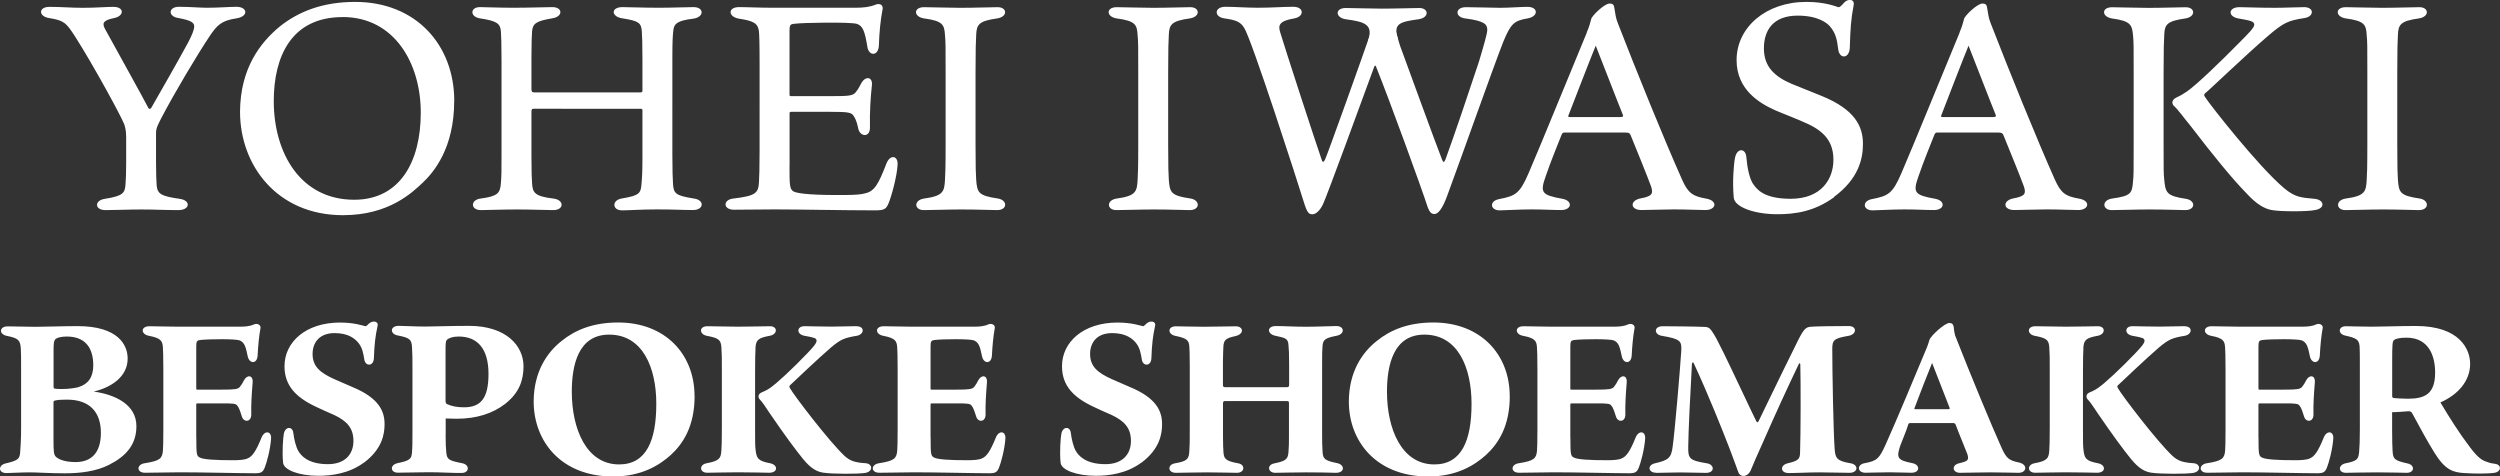 <svg id="_レイヤー_2" data-name="レイヤー 2" xmlns="http://www.w3.org/2000/svg" viewBox="0 0 393.5 75"><rect x="0" y="0" width="393.5" height="75" fill="#333333" stroke="none"/><defs><style>.cls-1{fill:#fff}</style></defs><g id="_文字" data-name="文字"><path class="cls-1" d="M23.33 16.97c.2.3.41.15.51-.05 1.77-3.09 4.15-7.24 5.77-10.23.61-1.16.96-2.03.96-2.53 0-.61-.51-.96-2.48-1.32-1.72-.25-1.57-1.77.05-1.77 1.82 0 3.24.15 4.46.15 1.72 0 3.59-.15 4.61-.15 1.77 0 1.97 1.52 0 1.82-2.38.35-3.04 1.11-4.1 2.63-2.13 3.19-5.62 9.06-7.69 13.01-.4.81-.86 1.57-.86 2.33v4.66c0 1.77.05 3.09.1 3.7.15 1.37.81 1.67 3.65 2.08 1.77.25 1.62 1.77-.25 1.77-2.13 0-3.59-.1-5.87-.1-1.87 0-4.05.1-5.57.1-1.77 0-1.77-1.52-.15-1.77 2.99-.46 3.19-.96 3.29-2.33.05-.56.1-1.82.1-3.39v-4.05c0-1.16-.25-1.82-.35-2.08C18.5 17.12 12.83 7 10.95 4.47c-.71-.91-1.21-1.32-3.19-1.62-1.72-.25-1.77-1.77.05-1.77s3.39.15 5.21.15c2.08 0 3.7-.15 4.81-.15 1.82 0 1.72 1.47.1 1.77-1.72.35-1.87.81-1.42 1.67 1.97 3.59 5.97 10.78 6.83 12.45zm48.16-1.07c0 7.44-3.24 11.24-4.96 12.86s-5.37 5.11-12.55 5.11c-10.28 0-16.2-7.75-16.2-16.3.05-6.78 3.14-10.83 6.28-13.42C46.94 1.87 50.69.3 55.91.3 65.43.3 71.5 7.03 71.5 15.89zM53.92 2.69c-8.1 0-10.83 6.28-10.83 13.21 0 8.25 4.25 15.54 12.66 15.54 7.19 0 10.48-5.97 10.48-13.72S62.08 2.68 53.93 2.68zm30.09 14.43c-.25 0-.36.05-.36.46v7.14c0 2.43.05 3.34.1 4.15.1 1.37.3 2.03 3.34 2.38 1.77.2 1.72 1.82 0 1.82-1.01 0-3.49-.1-5.72-.1s-4.81.1-5.67.1c-1.67 0-1.67-1.62-.05-1.82 2.63-.35 3.09-.81 3.19-2.43.1-1.11.1-1.87.1-4.66V9.48c0-2.63-.05-3.8-.1-4.56-.1-1.21-.61-1.62-3.29-2.03-1.62-.25-1.57-1.77 0-1.77.81 0 2.94.1 5.27.1 2.68 0 4.96-.1 6.12-.1 1.67 0 1.72 1.52-.05 1.77-2.38.41-3.04.76-3.14 2.03-.05.81-.1 1.77-.1 4.05v5.01c0 .4.05.56.41.56h16.76c.3 0 .3-.1.3-.41V9.37c0-2.89-.05-3.54-.1-4.45-.1-1.32-.46-1.62-3.04-2.03-1.82-.25-1.87-1.77 0-1.77 1.16 0 3.19.1 5.67.1 2.28 0 4.3-.1 5.52-.1 1.67 0 1.72 1.57-.05 1.82-2.53.3-3.04.81-3.14 1.87-.1.91-.15 1.67-.15 4.3V24.3c0 2.68.05 3.64.1 4.61.1 1.57.4 1.87 3.24 2.33 1.77.2 1.67 1.82-.1 1.82-1.57 0-2.94-.1-5.67-.1-2.53 0-4.3.15-5.52.15-1.52 0-1.62-1.62 0-1.87 2.68-.46 2.99-.76 3.09-2.28.1-1.11.15-1.97.15-4.15v-7.39c0-.25-.05-.3-.3-.3H84.01zm40.26 8.96c0 2.99 0 3.65.61 4.05.81.41 3.54.61 8.35.56 1.32 0 2.48-.1 2.89-.25 1.52-.3 2.13-1.42 3.39-4.66.56-1.52 1.87-1.32 1.77.15-.1 1.87-.96 4.96-1.42 6.07-.4.96-.71 1.11-2.23 1.11-4.66 0-11.9-.15-15.69-.15-1.57 0-5.37.05-6.43.05-1.72 0-1.77-1.62 0-1.77 3.44-.41 3.85-.86 3.95-2.53.05-.91.1-2.08.1-5.11V10.34c0-3.95-.05-4.66-.1-5.37-.15-1.27-.76-1.67-3.14-2.03-1.77-.3-1.77-1.82 0-1.82 1.52 0 3.09.1 5.37.1h12.91c1.27 0 2.28-.1 3.29-.51.66-.25 1.21.15 1.01.86-.3 1.52-.51 3.64-.56 5.52-.05 1.82-1.62 1.77-1.82.25-.4-2.43-.71-3.29-1.67-3.59-.96-.3-8.61-.2-9.87 0-.56.05-.71.2-.71 1.01v10.12c0 .2.05.25.25.25h6.38c2.63 0 3.29-.05 3.75-.56.41-.51.61-.86.86-1.37.66-1.32 1.92-1.16 1.72.3-.2 1.77-.35 4.15-.3 6.43.1 1.72-1.47 1.67-1.82.4-.15-.66-.3-1.42-.71-2.02-.35-.61-.76-.71-3.69-.71h-6.18c-.2 0-.25.1-.25.2v8.25zm29.38-20.5c-.05 1.06-.1 1.87-.1 5.82v11.34c0 3.85.05 4.56.1 5.52.15 2.08.35 2.53 3.44 2.99 1.52.25 1.52 1.82-.15 1.82-.96 0-2.94-.1-5.67-.1-2.08 0-4.61.1-5.87.1-1.52 0-1.62-1.57.05-1.82 3.04-.41 3.19-1.11 3.29-2.94.05-.91.1-1.67.1-5.67V11.45c0-4.45 0-4.76-.1-5.92-.1-1.67-.36-2.23-3.29-2.63-1.67-.25-1.72-1.77 0-1.77 1.11 0 3.9.1 5.72.1 2.23 0 4.86-.1 5.87-.1 1.52 0 1.62 1.52-.1 1.77-2.89.41-3.24.96-3.29 2.68zm30.32 0c-.05 1.06-.1 1.87-.1 5.82v11.34c0 3.85.05 4.56.1 5.52.15 2.08.35 2.53 3.44 2.99 1.52.25 1.52 1.82-.15 1.82-.96 0-2.94-.1-5.67-.1-2.08 0-4.61.1-5.87.1-1.52 0-1.62-1.57.05-1.82 3.04-.41 3.19-1.11 3.29-2.94.05-.91.1-1.67.1-5.67V11.45c0-4.45 0-4.76-.1-5.92-.1-1.67-.35-2.23-3.29-2.63-1.67-.25-1.72-1.77 0-1.77 1.11 0 3.9.1 5.72.1 2.23 0 4.86-.1 5.87-.1 1.52 0 1.62 1.52-.1 1.77-2.89.41-3.24.96-3.29 2.68zm32.36 4.86c-1.87 5.11-7.69 21.01-8.1 21.72-.41.91-1.11 1.57-1.62 1.57-.61 0-.86-.2-1.42-2.03-.96-3.14-8.25-25.72-9.37-27.34-.61-.96-1.32-1.21-3.14-1.47-1.62-.25-1.57-1.82.2-1.82 1.47 0 3.34.15 5.11.15 2.13 0 3.95-.15 5.57-.15 1.72 0 1.77 1.52.2 1.82-2.43.41-2.63 1.06-2.23 2.28.71 2.38 5.47 17.01 6.48 19.9.15.51.25.51.51.15.25-.4 5.87-16.1 7.49-20.81.45-1.21 1.01-2.03 1.47-2.53.41-.61 1.32-.76 1.47.41.2 1.01.91 3.24 1.42 4.91 1.32 3.59 5.42 14.88 6.63 17.97.2.46.3.41.51-.05 1.32-3.59 3.75-10.78 5.27-15.39.76-2.53 1.32-4.46 1.32-5.01 0-.86-.36-1.42-3.49-1.82-1.62-.2-1.62-1.77.15-1.77 1.62 0 4.05.1 5.37.1 1.42 0 3.24-.15 4.3-.15 1.72 0 1.77 1.52 0 1.82-2.08.35-2.63.81-3.8 3.65-1.72 4.4-6.02 16.6-8.76 24.05-.86 2.43-1.57 3.09-2.08 3.09-.56 0-.81-.41-1.06-1.06-.96-2.99-6.02-16.86-8.15-22.17-.05-.15-.15-.2-.25 0zm33.42-5.32c.4-.91.61-1.72.71-2.13.1-.51 2.08-2.43 2.89-2.43.51 0 .71.2.76.76.15.86.2 1.52.56 2.38 2.84 7.34 7.34 18.43 10.08 24.55.96 2.18 1.72 2.63 3.69 2.99 2.03.3 1.72 1.82 0 1.82-1.21 0-2.89-.1-4.96-.1-1.62 0-4 .1-5.11.1-1.77 0-1.87-1.47-.2-1.82 1.92-.35 2.07-.76 1.72-1.87-.61-1.67-2.18-5.52-3.19-8-.15-.4-.3-.51-.91-.51h-9.57c-.25 0-.35.15-.45.41-.66 1.67-1.57 3.85-2.48 6.48-.91 2.58-.66 2.94 2.63 3.54 1.67.3 1.52 1.77-.2 1.77-1.42 0-2.68-.1-4.66-.1s-4.3.15-5.01.15c-1.52 0-1.67-1.47-.1-1.77 2.58-.51 3.24-.81 4.66-4.1 2.03-4.71 7.19-17.41 9.16-22.12zm-2.88 13.06c-.1.15 0 .25.25.25h7.95c.45 0 .45-.2.35-.41-1.01-2.48-2.68-6.88-4.25-10.83-.86 2.08-3.24 8.25-4.3 10.99zm41.82 12.86c-3.14 2.28-6.17 2.68-8.96 2.68-3.54 0-6.68-1.11-6.83-2.58-.25-2.38 0-5.47.2-6.33.3-1.52 1.62-1.52 1.77-.15.15 1.82.51 3.39 1.01 4.2.56.81 1.57 2.43 5.97 2.43 4.91 0 6.73-3.19 6.73-6.13 0-2.58-1.16-4.3-3.95-5.62-1.72-.81-4.05-1.67-5.21-2.18-2.48-1.11-6.08-3.24-6.08-7.9 0-5.11 4.56-9.16 10.99-9.16 3.04 0 4.71.76 4.96.81.2.1.4-.05.86-.56.66-.86 1.82-.71 1.62.25-.45 2.33-.51 3.75-.61 6.68-.05 1.77-1.62 1.87-1.82.3-.2-1.72-.46-2.63-1.32-3.65-.41-.45-1.77-1.67-5.06-1.67-3.9 0-5.32 2.33-5.32 5.16s1.62 4.4 4.35 5.57c1.87.76 3.24 1.32 4.76 1.92 5.21 2.13 6.48 4.76 6.48 7.54 0 2.33-.66 5.47-4.56 8.35zm19.74-25.92c.4-.91.61-1.72.71-2.13.1-.51 2.08-2.43 2.89-2.43.51 0 .71.2.76.76.15.86.2 1.52.56 2.38 2.84 7.34 7.34 18.43 10.08 24.55.96 2.18 1.72 2.63 3.69 2.99 2.03.3 1.72 1.82 0 1.82-1.21 0-2.89-.1-4.96-.1-1.62 0-4 .1-5.11.1-1.77 0-1.87-1.47-.2-1.82 1.92-.35 2.07-.76 1.72-1.87-.61-1.67-2.18-5.52-3.19-8-.15-.4-.3-.51-.91-.51h-9.57c-.25 0-.35.15-.45.41-.66 1.67-1.57 3.85-2.48 6.48-.91 2.58-.66 2.94 2.63 3.54 1.67.3 1.52 1.77-.2 1.77-1.42 0-2.68-.1-4.66-.1s-4.3.15-5.01.15c-1.52 0-1.67-1.47-.1-1.77 2.58-.51 3.24-.81 4.66-4.1 2.03-4.71 7.19-17.41 9.16-22.12zm-2.88 13.06c-.1.15 0 .25.25.25h7.95c.45 0 .45-.2.35-.41-1.01-2.48-2.68-6.88-4.25-10.83-.86 2.08-3.24 8.25-4.3 10.99zm35.1-12.6c-.05 1.06-.1 1.87-.1 5.82v11.34c0 4.2 0 4.51.1 5.52.2 2.08.35 2.58 3.44 3.04 1.52.25 1.52 1.77-.15 1.77-.96 0-2.94-.1-5.67-.1-2.07 0-4.61.1-5.87.1-1.52 0-1.62-1.57.05-1.82 3.04-.41 3.14-.86 3.29-2.73.1-.86.1-1.52.1-5.87V11.46c0-4.45 0-4.86-.1-5.87-.15-1.67-.35-2.28-3.29-2.68-1.67-.25-1.72-1.77 0-1.77 1.11 0 3.9.1 5.72.1 2.23 0 4.86-.1 5.87-.1 1.52 0 1.62 1.52-.1 1.77-2.89.41-3.24.96-3.29 2.68zm21.97-4.46c1.72 0 1.62 1.52.1 1.72-2.53.41-3.24.66-5.82 2.89-3.65 3.14-9.21 8.5-9.82 8.96-.25.25-.15.35.05.66.51.86 8.25 10.78 12.4 14.28 1.67 1.37 2.48 1.47 4.81 1.67 1.52.15 1.72 1.52 0 1.77-1.16.25-5.32.25-6.73 0-1.21-.2-2.48-.96-4.05-2.68-2.28-2.33-5.27-6.02-8.81-10.63-1.06-1.27-1.97-2.58-2.58-3.09-.2-.2-.56-.86.4-1.32.71-.35.76-.35 1.67-.96 1.47-1.01 5.32-4.71 8.4-7.85 1.16-1.16 2.18-2.18 2.18-2.63 0-.56-.56-.66-2.53-1.01-1.67-.3-1.57-1.77.2-1.77 1.06 0 2.83.1 5.62.1 1.62 0 3.34-.1 4.51-.1zm14.81 4.46c-.05 1.06-.1 1.87-.1 5.82v11.34c0 3.85.05 4.56.1 5.52.15 2.08.35 2.53 3.44 2.99 1.52.25 1.52 1.82-.15 1.82-.96 0-2.94-.1-5.67-.1-2.07 0-4.61.1-5.87.1-1.52 0-1.62-1.57.05-1.82 3.04-.41 3.19-1.11 3.29-2.94.05-.91.1-1.67.1-5.67V11.45c0-4.45 0-4.76-.1-5.92-.1-1.67-.35-2.23-3.29-2.63-1.67-.25-1.72-1.77 0-1.77 1.11 0 3.9.1 5.72.1 2.23 0 4.86-.1 5.87-.1 1.52 0 1.62 1.52-.1 1.77-2.89.41-3.24.96-3.29 2.68z"/><path class="cls-1" d="M220.03 6.07c.49 1.44-5 1.32-4.65.21.77-2.46-.63-2.85-3.56-3.25-1.67-.25-1.72-1.77 0-1.77 1.11 0 3.89.1 5.71.1 2.22 0 4.85-.1 5.86-.1 1.52 0 1.62 1.52-.1 1.77-2.88.4-4.06.66-3.25 3.04zM20.09 56.33c.07 3-2.67 4.68-5.34 5.3 3.4.48 6.72 2.05 6.72 5.45 0 2.89-1.61 4.71-4.28 6.07-2.05 1.06-4.64 1.35-6.98 1.35s-4.31-.15-5.55-.15-3.22.11-3.65.11c-1.35 0-1.32-1.28-.07-1.53 1.86-.44 2.16-.69 2.23-1.72.04-.69.15-1.75.15-3.76v-9.1c0-2.12 0-2.63-.04-3.4-.07-1.43-.4-1.72-2.19-2.08-1.32-.26-1.21-1.5.11-1.5 1.21 0 3.11.07 4.35.07 1.46 0 4.42-.11 6.65-.11 6.47 0 7.86 3.03 7.89 5.01zm-7.75 4.6c1.5-.44 2.34-1.53 2.34-3.43 0-2.85-1.35-4.53-4.17-4.53-.88 0-1.64.18-1.86.51-.15.22-.22.48-.22 1.68v5.74c0 .15.04.22.15.26.29.07.8.07 1.21.07 1.1 0 1.97-.15 2.56-.29zm3.54 7.2c0-3.14-1.64-5.23-5.34-5.23-.84 0-1.5.04-1.9.15-.18.04-.22.11-.22.29v5.96c0 1.68.04 2.27.37 2.59.58.55 1.75.84 3.11.84 2.34 0 3.98-1.32 3.98-4.6zm15.02.73c0 2.59.04 2.89.51 3.14.55.33 2.52.44 5.34.44.88 0 1.83-.07 2.23-.29.73-.29 1.32-1.13 2.19-3.29.48-1.17 1.57-1.02 1.5.15-.11 1.75-.73 3.95-1.02 4.64-.29.66-.55.84-1.5.84-2.38 0-8.26-.15-11.84-.15-1.17 0-4.53.07-5.48.07-1.39 0-1.35-1.32-.04-1.5 2.41-.37 2.74-.77 2.85-1.94.04-.55.07-1.21.07-3.36v-9.46c0-2.34-.04-2.89-.07-3.47-.07-1.02-.29-1.46-2.23-1.83-1.28-.26-1.28-1.5.11-1.5 1.17 0 2.78.07 4.53.07h9.61c.88 0 1.64-.04 2.34-.37.58-.22 1.13.15.99.66-.22 1.17-.37 2.81-.44 4.24-.07 1.35-1.24 1.35-1.54.22-.33-1.57-.48-2.23-1.28-2.59-.66-.26-4.86-.22-6.18-.07-.55.07-.66.18-.66 1.06v6.58c0 .15.04.18.18.18h3.8c2.12 0 2.59-.07 2.89-.44.29-.37.44-.62.62-.99.48-.95 1.46-.91 1.39.26-.15 1.79-.26 3.62-.22 4.97.07 1.35-1.17 1.39-1.46.48-.22-.66-.4-1.35-.73-1.75-.26-.33-.48-.37-2.52-.37h-3.73c-.18 0-.22.07-.22.22v5.15zm26.34 3.98c-2.34 1.72-5.12 2.05-7.13 2.05-3.03 0-5.44-.91-5.55-2.05-.18-1.75 0-3.91.11-4.53.22-1.24 1.39-1.24 1.5-.15.11.99.44 2.27.8 2.85.37.62 1.43 2.05 4.64 2.05 2.7 0 4.02-1.57 4.02-3.65 0-1.97-.95-3.11-3.03-4.09-.99-.44-2.19-.95-2.92-1.32-3.18-1.5-4.9-3.36-4.9-6.36 0-3.84 3.4-6.87 8.73-6.87 2.3 0 3.65.51 3.91.55.18.07.26 0 .59-.33.62-.62 1.57-.44 1.43.26-.37 1.68-.51 2.96-.59 5.12-.04 1.32-1.32 1.32-1.5.26-.15-.91-.29-1.83-.88-2.59-.59-.77-1.68-1.61-3.8-1.61-2.41 0-3.47 1.5-3.47 3.29 0 1.97 1.21 2.96 3.4 3.95.99.44 2.01.88 2.85 1.24 4.24 1.75 5.08 3.84 5.08 5.85 0 1.5-.33 3.91-3.29 6.1zm12.9-4.27c0 1.17.04 2.05.11 2.7.11 1.06.44 1.24 2.49 1.64 1.28.26 1.1 1.5 0 1.53-1.06.04-3.4-.11-5.15-.11s-3.65.07-4.97.07c-1.17 0-1.32-1.21-.04-1.5 1.94-.4 2.19-.66 2.27-1.72.07-.91.07-1.83.07-3.36v-9.25c0-2.34 0-2.89-.07-3.95-.07-1.21-.4-1.46-2.3-1.83-1.17-.22-1.21-1.5.22-1.5.88 0 2.63.11 4.13.11.91 0 4.35-.11 6.91-.11 5.92 0 8.59 3.18 8.59 6.36 0 2.19-.66 4.17-2.89 5.92-1.94 1.5-4.46 2.34-7.64 2.34-.48 0-1.43-.04-1.72-.04v2.67zm.29-4.94c.62.29 1.46.48 2.59.48 2.56 0 3.87-1.28 3.87-5.26s-1.75-5.88-4.68-5.88c-.95 0-1.54.22-1.86.51-.22.22-.22.69-.22 1.79v7.75c0 .4.07.51.29.62zm38.9-1.28c0 4.71-1.79 7.46-3.73 9.25-1.86 1.68-4.68 3.4-9.1 3.4-8.22 0-12.53-5.59-12.5-11.88.04-4.6 2.08-7.64 4.42-9.47 2.08-1.68 4.86-2.89 8.88-2.89 7.46 0 12.02 5.04 12.02 11.58zm-13.45-9.68c-4.86 0-5.88 4.79-5.88 8.99 0 5.74 2.23 11.44 7.45 11.44 4.31 0 5.85-3.8 5.85-9.54s-2.16-10.89-7.42-10.89zm23.04 2.08c-.04.8-.07 1.68-.07 3.76v8.99c0 2.19 0 2.52.07 3.22.15 1.39.33 1.83 2.27 2.19 1.32.26 1.28 1.5-.11 1.5-.58 0-2.67-.07-5.01-.07-1.86 0-3.69.07-4.75.07-1.24 0-1.32-1.28-.07-1.5 2.05-.37 2.23-.84 2.3-2.08.04-.69.07-1.32.07-3.47v-8.81c0-2.41 0-2.81-.07-3.84-.07-1.24-.44-1.5-2.34-1.86-1.17-.26-1.21-1.5.15-1.5 1.1 0 3.51.07 4.82.07 1.83 0 4.24-.07 5.04-.07 1.17 0 1.24 1.24-.04 1.5-1.79.33-2.19.62-2.27 1.9zm15.89-3.4c1.35 0 1.24 1.28.07 1.5-2.05.33-2.6.62-4.02 1.79-2.05 1.75-5.99 5.52-6.54 6.03-.11.15-.07.26 0 .4.62 1.13 6.18 8.41 8.59 10.67.84.77 1.57 1.06 3.33 1.17 1.13.07 1.24 1.32-.07 1.53-1.1.18-5.19.18-6.58-.04-.99-.15-1.94-.62-3.22-2.19-1.24-1.54-2.81-3.65-5.19-7.13-.69-1.02-1.17-1.79-1.61-2.23-.26-.29-.29-.8.26-1.06.48-.22.73-.29 1.28-.66 1.13-.73 3.87-3.33 5.96-5.52.84-.88 1.46-1.57 1.46-1.97 0-.44-.4-.51-1.97-.8-1.24-.26-1.17-1.5.07-1.5.8 0 2.34.07 4.24.07 1.21 0 2.89-.07 3.95-.07z"/><path class="cls-1" d="M146.48 68.86c0 2.59.04 2.89.51 3.14.55.33 2.52.44 5.34.44.88 0 1.83-.07 2.23-.29.73-.29 1.32-1.13 2.19-3.29.48-1.17 1.57-1.02 1.5.15-.11 1.75-.73 3.95-1.02 4.64-.29.66-.55.84-1.5.84-2.38 0-8.26-.15-11.84-.15-1.17 0-4.53.07-5.48.07-1.39 0-1.35-1.32-.04-1.5 2.41-.37 2.74-.77 2.85-1.94.04-.55.07-1.21.07-3.36v-9.46c0-2.34-.04-2.89-.07-3.47-.07-1.02-.29-1.46-2.23-1.83-1.28-.26-1.28-1.5.11-1.5 1.17 0 2.78.07 4.53.07h9.61c.88 0 1.64-.04 2.34-.37.59-.22 1.13.15.99.66-.22 1.17-.37 2.81-.44 4.24-.07 1.35-1.24 1.35-1.54.22-.33-1.57-.48-2.23-1.28-2.59-.66-.26-4.86-.22-6.18-.07-.55.07-.66.18-.66 1.06v6.58c0 .15.04.18.18.18h3.8c2.12 0 2.59-.07 2.89-.44.29-.37.44-.62.62-.99.48-.95 1.46-.91 1.39.26-.15 1.79-.26 3.62-.22 4.97.07 1.35-1.17 1.39-1.46.48-.22-.66-.4-1.35-.73-1.75-.26-.33-.48-.37-2.52-.37h-3.73c-.18 0-.22.07-.22.22v5.15zm33.14 3.98c-2.34 1.72-5.12 2.05-7.13 2.05-3.03 0-5.44-.91-5.55-2.05-.18-1.75 0-3.91.11-4.53.22-1.24 1.39-1.24 1.5-.15.11.99.44 2.27.8 2.85.37.62 1.43 2.05 4.64 2.05 2.7 0 4.02-1.57 4.02-3.65 0-1.97-.95-3.11-3.03-4.09-.99-.44-2.19-.95-2.92-1.32-3.18-1.5-4.9-3.36-4.9-6.36 0-3.84 3.4-6.87 8.73-6.87 2.3 0 3.65.51 3.91.55.18.07.26 0 .59-.33.62-.62 1.57-.44 1.43.26-.37 1.68-.51 2.96-.59 5.12-.04 1.32-1.32 1.32-1.5.26-.15-.91-.29-1.83-.88-2.59-.59-.77-1.68-1.61-3.8-1.61-2.41 0-3.47 1.5-3.47 3.29 0 1.97 1.21 2.96 3.4 3.95.99.44 2.01.88 2.85 1.24 4.24 1.75 5.08 3.84 5.08 5.85 0 1.5-.33 3.91-3.29 6.1zm13.25-9.72c-.29 0-.37.11-.37.37v5.3c0 1.32.04 1.75.07 2.34.07.99.22 1.43 2.3 1.79 1.17.18 1.1 1.5-.18 1.5-.91 0-3-.07-4.68-.07-1.54 0-4.06.07-4.93.07-1.32 0-1.35-1.32-.11-1.5 1.97-.33 2.16-.73 2.23-1.9.07-.99.07-1.5.07-3.73v-9.76c0-1.9-.04-2.49-.07-3.03-.07-1.02-.51-1.28-2.23-1.64-1.21-.26-1.21-1.5.11-1.5.69 0 2.74.07 4.38.07 1.97 0 3.8-.07 5.04-.07s1.39 1.21-.04 1.54c-1.54.33-1.83.62-1.9 1.64 0 .51-.07 1.06-.07 2.45v3.51c0 .33.04.44.33.44h9.72c.29 0 .37-.07.37-.44v-3.03c0-1.86-.04-2.52-.11-3.22-.07-.91-.4-1.06-2.01-1.39-1.39-.26-1.43-1.54.04-1.54 1.35 0 2.85.11 4.75.11s3.73-.11 4.79-.11c1.24 0 1.39 1.28-.04 1.54-1.72.33-2.08.62-2.16 1.53-.07.84-.07 1.32-.07 2.7v10.93c0 1.35 0 2.19.07 3.07.07 1.1.26 1.39 2.23 1.79 1.35.26 1.28 1.57-.15 1.54-1.43-.04-2.7-.07-4.71-.07-2.23 0-3.8.07-4.82.07-1.17 0-1.39-1.28-.07-1.5 1.86-.37 2.08-.73 2.16-1.83.07-.8.07-1.43.07-2.59v-5.08c0-.22-.07-.29-.33-.29h-9.68zm44.77-.77c0 4.71-1.79 7.46-3.73 9.25-1.86 1.68-4.68 3.4-9.1 3.4-8.22 0-12.54-5.59-12.5-11.88.04-4.6 2.08-7.64 4.42-9.47 2.08-1.68 4.86-2.89 8.88-2.89 7.46 0 12.02 5.04 12.02 11.58zm-13.45-9.68c-4.86 0-5.88 4.79-5.88 8.99 0 5.74 2.23 11.44 7.46 11.44 4.31 0 5.85-3.8 5.85-9.54s-2.16-10.89-7.42-10.89zm22.99 16.19c0 2.59.04 2.89.51 3.14.55.33 2.52.44 5.34.44.88 0 1.83-.07 2.23-.29.73-.29 1.32-1.13 2.19-3.29.48-1.17 1.57-1.02 1.5.15-.11 1.75-.73 3.95-1.02 4.64-.29.66-.55.84-1.5.84-2.38 0-8.26-.15-11.84-.15-1.17 0-4.53.07-5.48.07-1.39 0-1.35-1.32-.04-1.5 2.41-.37 2.74-.77 2.85-1.94.04-.55.07-1.21.07-3.36v-9.46c0-2.34-.04-2.89-.07-3.47-.07-1.02-.29-1.46-2.23-1.83-1.28-.26-1.28-1.5.11-1.5 1.17 0 2.78.07 4.53.07h9.61c.88 0 1.64-.04 2.34-.37.59-.22 1.13.15.99.66-.22 1.17-.37 2.81-.44 4.24-.07 1.35-1.24 1.35-1.54.22-.33-1.57-.48-2.23-1.28-2.59-.66-.26-4.86-.22-6.18-.07-.55.07-.66.18-.66 1.06v6.58c0 .15.04.18.18.18h3.8c2.12 0 2.59-.07 2.89-.44.29-.37.44-.62.62-.99.48-.95 1.46-.91 1.39.26-.15 1.79-.26 3.62-.22 4.97.07 1.35-1.17 1.39-1.46.48-.22-.66-.4-1.35-.73-1.75-.26-.33-.48-.37-2.52-.37h-3.73c-.18 0-.22.07-.22.22v5.15zm13.51 5.55c-1.32 0-1.43-1.24-.15-1.5 2.08-.48 2.52-.84 2.74-2.63.33-2.34 1.17-12.13 1.35-15.02.07-1.53 0-1.9-3.11-2.41-1.21-.22-1.21-1.5.18-1.5.84 0 5.37.04 6.72.11.59.04.8.33 1.1.77.4.59.73 1.17 1.75 3.25 1.32 2.67 4.24 8.95 5.15 10.78.15.29.22.29.4 0 .48-.95 3.03-6.32 5.92-12.13 1.13-2.34 1.46-2.63 2.27-2.7.77-.07 3.91-.11 5.99-.11 1.32 0 1.28 1.32-.04 1.54-2.3.4-2.56.66-2.56 2.08 0 3.43.18 13.16.37 15.68.11 1.46.29 1.94 2.52 2.3 1.28.22 1.21 1.5-.18 1.5-1.64 0-3.14-.07-4.75-.07s-3.47.11-4.82.11-1.39-1.24-.18-1.53c1.68-.4 1.94-.66 1.97-1.64.11-2.89.11-11.62.04-13.89 0-.33-.22-.18-.22-.15-2.05 4.31-3.58 7.64-5.59 12.21-1.02 2.23-1.53 3.47-2.01 4.6-.48 1.06-1.61 1.13-1.94.26-.33-.88-.58-1.64-1.35-3.65-1.1-2.85-3.36-8.55-5.66-13.49-.15-.26-.26-.11-.29.11-.29 5.15-.55 10.6-.58 12.94-.04 1.97.15 2.23 2.96 2.7 1.17.18 1.28 1.5-.18 1.5s-2.49-.07-3.98-.07c-1.39 0-2.96.07-3.84.07z"/><path class="cls-1" d="M303.21 54.9c.18-.44.33-.84.48-1.39.15-.59 2.38-2.67 3.14-2.67.44 0 .62.22.69.66.04.59.15 1.06.22 1.32 2.38 6.07 5.81 14.36 7.35 17.76.73 1.57 1.13 1.9 2.74 2.23 1.39.33 1.17 1.61-.11 1.61s-2.27-.07-4.39-.07c-1.61 0-3.73.07-4.82.07-1.21 0-1.39-1.21-.15-1.5 1.39-.33 1.57-.48 1.32-1.39-.29-.8-1.35-3.29-1.86-4.68-.07-.22-.22-.26-.48-.26h-6.65c-.18 0-.29.07-.33.22-.29.99-.77 2.01-1.28 3.4-.62 1.9-.4 2.23 1.97 2.7 1.21.26 1.17 1.5-.18 1.5-1.24 0-2.16-.07-3.4-.07s-3.36.07-3.84.07c-1.32 0-1.39-1.28-.15-1.5 1.97-.37 2.3-.69 3.33-2.96 1.64-3.62 5.01-11.73 6.4-15.06zm-1.87 9.36c-.07.11 0 .15.18.15h5.15c.18 0 .26-.04.18-.26-.37-.91-2.16-5.59-2.74-7.02-.59 1.43-2.01 5.08-2.78 7.13z"/><path class="cls-1" d="M327.93 54.75c-.04.8-.07 1.68-.07 3.76v8.99c0 2.19 0 2.52.07 3.22.15 1.39.33 1.83 2.27 2.19 1.32.26 1.28 1.5-.11 1.5-.58 0-2.67-.07-5.01-.07-1.86 0-3.69.07-4.75.07-1.24 0-1.32-1.28-.07-1.5 2.05-.37 2.23-.84 2.3-2.08.04-.69.07-1.32.07-3.47v-8.81c0-2.41 0-2.81-.07-3.84-.07-1.24-.44-1.5-2.34-1.86-1.17-.26-1.21-1.5.15-1.5 1.1 0 3.51.07 4.82.07 1.83 0 4.24-.07 5.04-.07 1.17 0 1.24 1.24-.04 1.5-1.79.33-2.19.62-2.27 1.9zm15.9-3.4c1.35 0 1.24 1.28.07 1.5-2.05.33-2.59.62-4.02 1.79-2.05 1.75-5.99 5.52-6.54 6.03-.11.15-.07.26 0 .4.62 1.13 6.18 8.41 8.59 10.67.84.77 1.57 1.06 3.33 1.17 1.13.07 1.24 1.32-.07 1.53-1.1.18-5.19.18-6.58-.04-.99-.15-1.94-.62-3.22-2.19-1.24-1.54-2.81-3.65-5.19-7.13-.69-1.02-1.17-1.79-1.61-2.23-.26-.29-.29-.8.26-1.06.48-.22.73-.29 1.28-.66 1.13-.73 3.87-3.33 5.96-5.52.84-.88 1.46-1.57 1.46-1.97 0-.44-.4-.51-1.97-.8-1.24-.26-1.17-1.5.07-1.5.8 0 2.34.07 4.24.07 1.21 0 2.89-.07 3.95-.07z"/><path class="cls-1" d="M355.49 68.86c0 2.59.04 2.89.51 3.14.55.33 2.52.44 5.34.44.88 0 1.83-.07 2.23-.29.73-.29 1.32-1.13 2.19-3.29.48-1.17 1.57-1.02 1.5.15-.11 1.75-.73 3.95-1.02 4.64-.29.66-.55.84-1.5.84-2.38 0-8.26-.15-11.84-.15-1.17 0-4.53.07-5.48.07-1.39 0-1.35-1.32-.04-1.5 2.41-.37 2.74-.77 2.85-1.94.04-.55.07-1.21.07-3.36v-9.46c0-2.34-.04-2.89-.07-3.47-.07-1.02-.29-1.46-2.23-1.83-1.28-.26-1.28-1.5.11-1.5 1.17 0 2.78.07 4.53.07h9.61c.88 0 1.64-.04 2.34-.37.59-.22 1.13.15.99.66-.22 1.17-.37 2.81-.44 4.24-.07 1.35-1.24 1.35-1.54.22-.33-1.57-.48-2.23-1.28-2.59-.66-.26-4.86-.22-6.18-.07-.55.07-.66.18-.66 1.06v6.58c0 .15.04.18.18.18h3.8c2.12 0 2.59-.07 2.89-.44.29-.37.44-.62.62-.99.48-.95 1.46-.91 1.39.26-.15 1.79-.26 3.62-.22 4.97.07 1.35-1.17 1.39-1.46.48-.22-.66-.4-1.35-.73-1.75-.26-.33-.48-.37-2.52-.37h-3.73c-.18 0-.22.07-.22.22v5.15zm21.03-3.98v2.78c0 1.68.04 2.81.07 3.29.07 1.32.29 1.54 2.41 2.01 1.13.26 1.06 1.46-.18 1.46-.99 0-2.16-.07-4.64-.07-2.34 0-4.09.07-4.93.07-1.24 0-1.28-1.24-.04-1.5 1.9-.37 2.01-.69 2.12-1.83.07-.88.11-1.75.11-3.51V57.6c0-1.61 0-2.56-.04-3.11-.11-1.06-.51-1.28-2.3-1.68-1.13-.26-1.1-1.46.15-1.46.69 0 2.45.07 4.06.07 1.72 0 4.35-.11 6.94-.11 6.98 0 8.55 3.73 8.55 5.96 0 2.63-1.83 4.82-4.68 6.07 1.43 2.41 3.03 4.93 4.71 7.13 1.28 1.68 1.9 2.01 2.63 2.23.44.18.84.26 1.17.29 1.17.11 1.13 1.24 0 1.43-.95.15-3.25.15-4.75.04-1.79-.11-3.03-.48-4.75-3.29-1.28-2.08-2.08-3.62-3.36-5.96-.15-.29-.29-.51-.66-.48-.62.04-1.86.15-2.59.15zm.22-2.23c.26.04 1.54.11 2.27.11 2.7 0 4.28-.77 4.28-4.13 0-2.63-1.02-5.48-4.49-5.48-1.1 0-1.72.15-2.01.4-.22.26-.26.58-.26 3.36v5.41c0 .18.04.26.22.33z"/></g></svg>